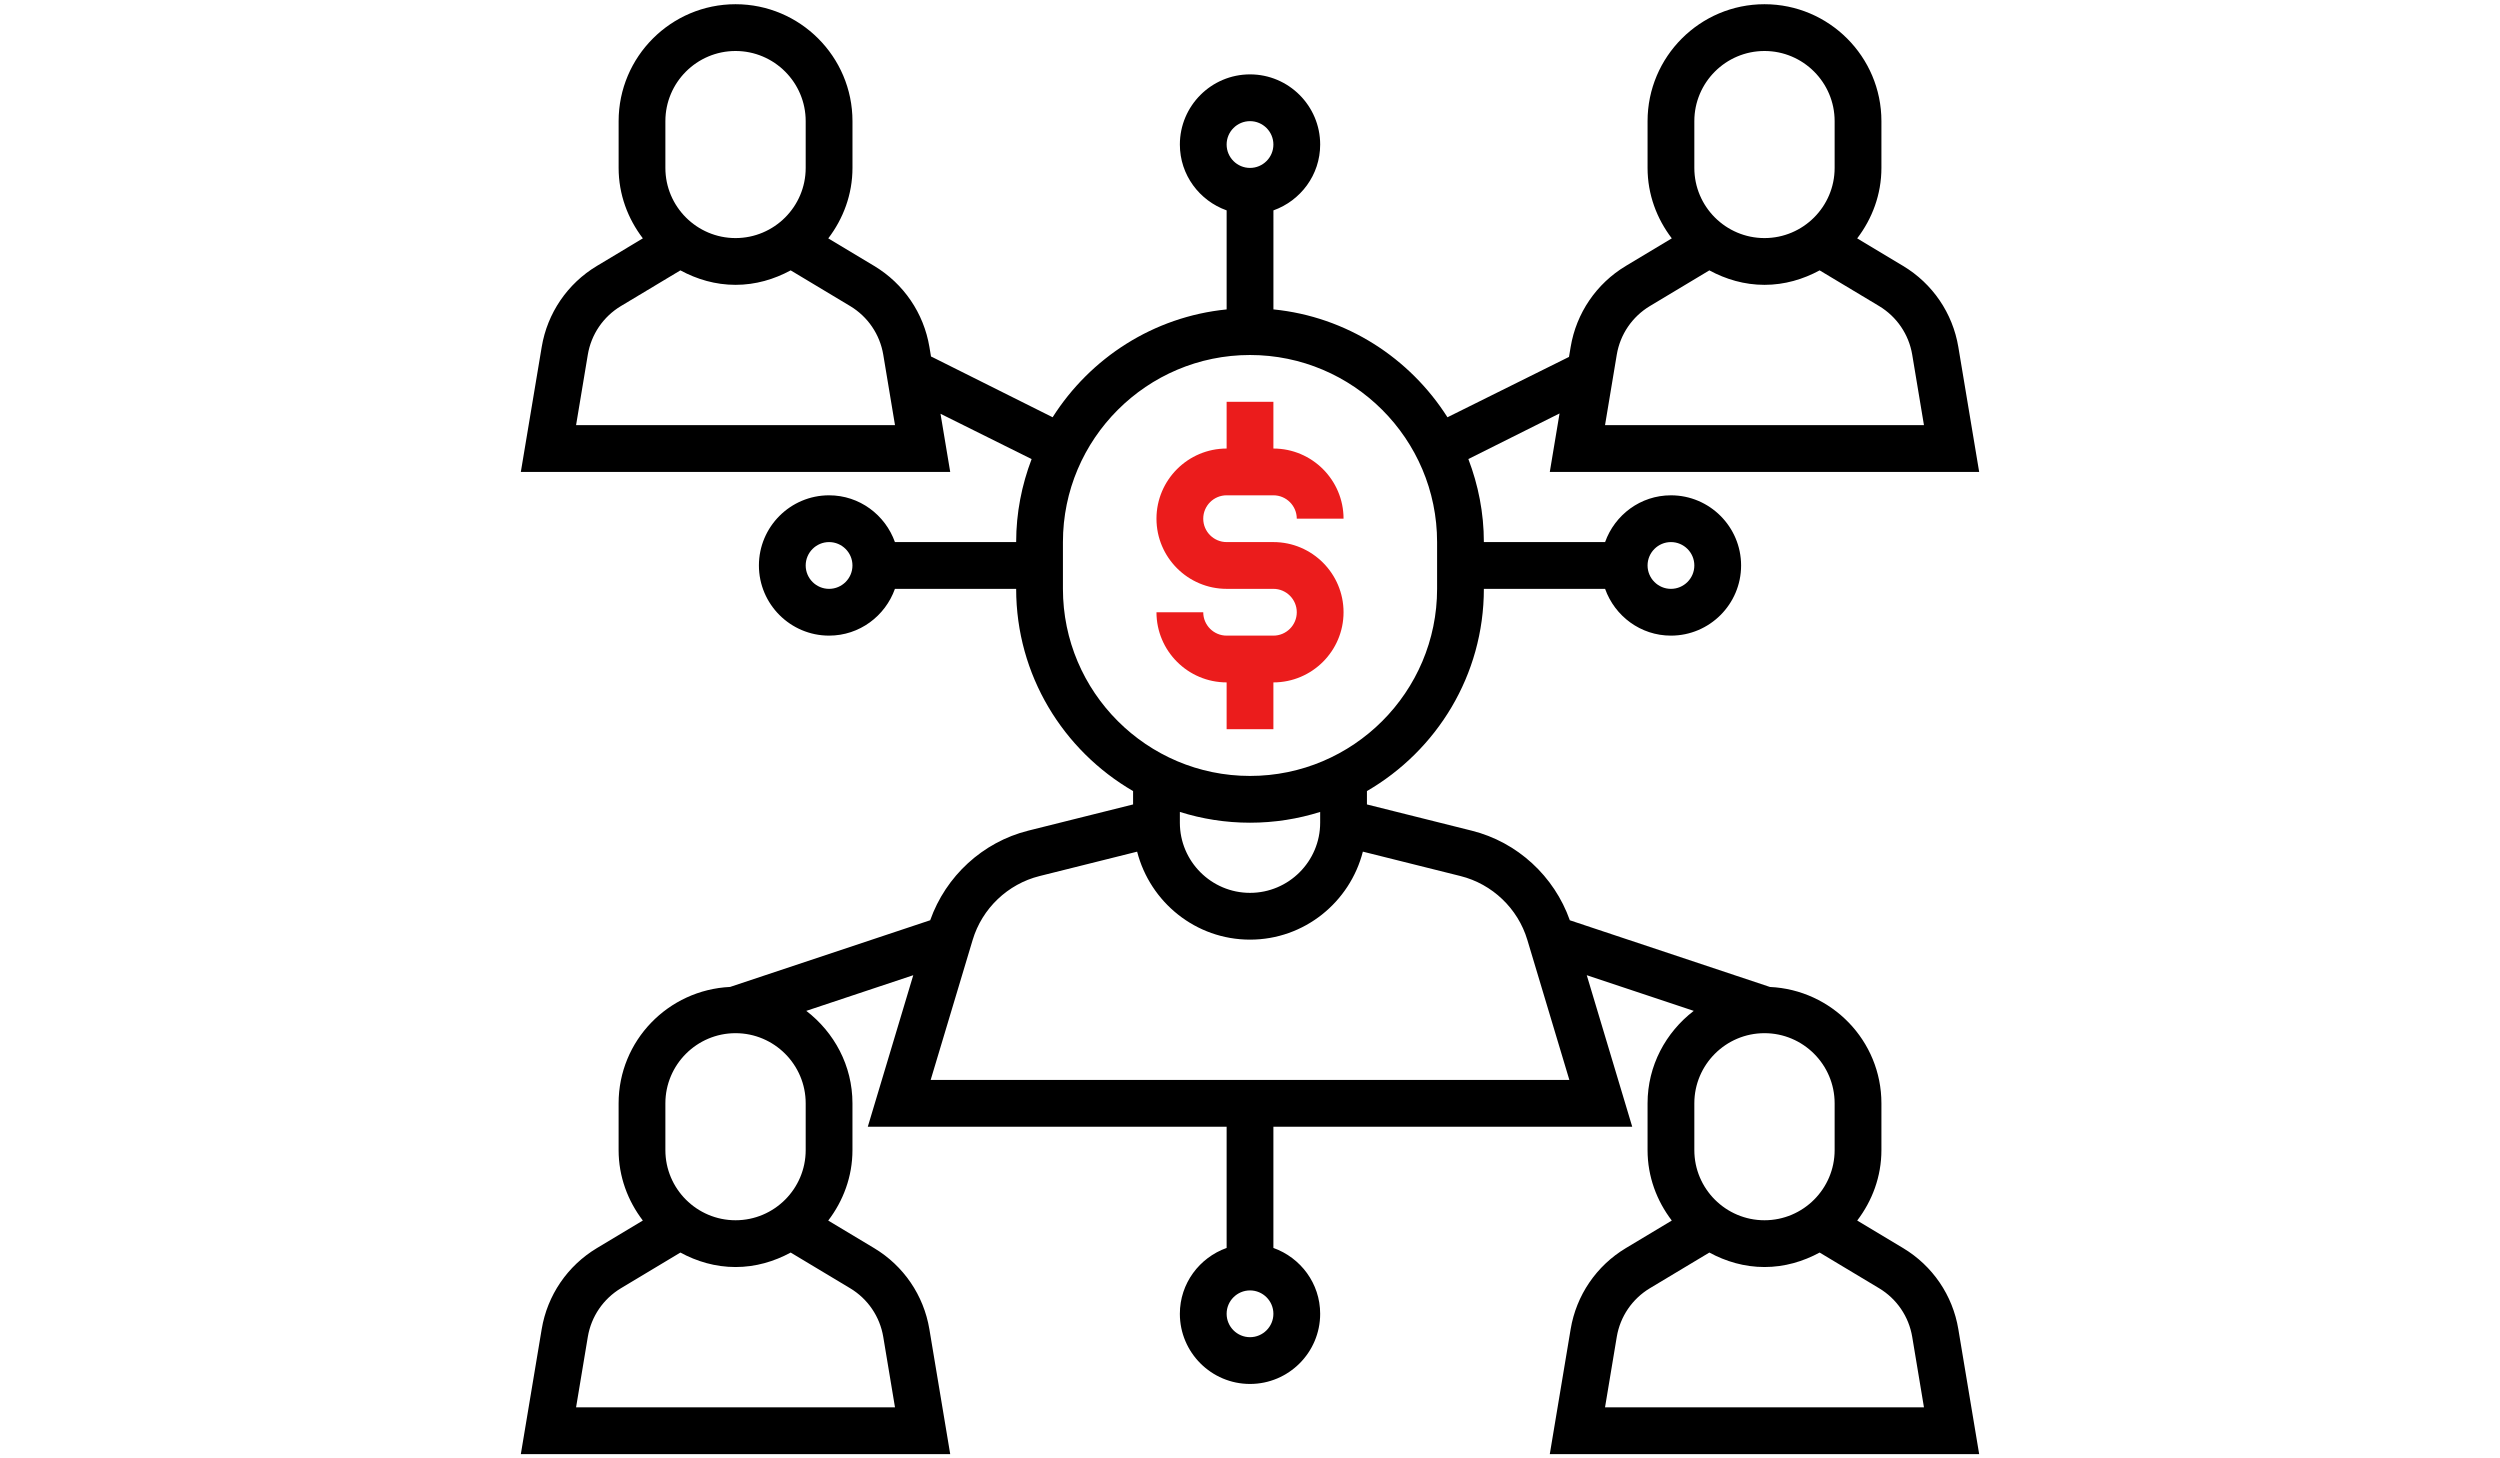 <?xml version="1.0" encoding="utf-8"?>
<!-- Generator: Adobe Illustrator 16.0.0, SVG Export Plug-In . SVG Version: 6.00 Build 0)  -->
<!DOCTYPE svg PUBLIC "-//W3C//DTD SVG 1.1//EN" "http://www.w3.org/Graphics/SVG/1.1/DTD/svg11.dtd">
<svg version="1.1" id="Capa_1" xmlns="http://www.w3.org/2000/svg" xmlns:xlink="http://www.w3.org/1999/xlink" x="0px" y="0px"
	 width="960px" height="560px" viewBox="0 0 960 560" enable-background="new 0 0 960 560" xml:space="preserve">
<g>
	<g>
		<path fill="#EB1C1C" d="M488.984,208.16h-17.96c-4.948,0-8.979-4.032-8.979-8.98c0-4.948,4.022-8.98,8.979-8.98h17.96
			c4.947,0,8.979,4.023,8.979,8.98h17.96c0-14.853-12.088-26.94-26.939-26.94v-17.96h-17.96v17.96
			c-14.854,0-26.939,12.087-26.939,26.94s12.087,26.94,26.939,26.94h17.96c4.947,0,8.979,4.032,8.979,8.98
			c0,4.948-4.022,8.98-8.979,8.98h-17.96c-4.948,0-8.979-4.023-8.979-8.98h-17.96c0,14.853,12.087,26.94,26.939,26.94V280h17.96
			v-17.96c14.853,0,26.939-12.087,26.939-26.94S503.837,208.16,488.984,208.16z"/>
	</g>
</g>
<g>
	<g>
		<path d="M730.824,479.283l-17.654-10.597c5.747-7.544,9.294-16.847,9.294-27.048v-17.96c0-24.039-19.038-43.57-42.808-44.685
			l-76.842-25.61c-5.989-16.928-20.143-30.028-37.653-34.401l-40.257-10.076v-1.967v-3.17
			c26.796-15.554,44.899-44.496,44.899-77.649h46.553c3.718,10.426,13.596,17.96,25.286,17.96c14.854,0,26.94-12.087,26.94-26.94
			s-12.087-26.94-26.94-26.94c-11.69,0-21.568,7.534-25.286,17.96h-46.553c0-11.243-2.165-21.956-5.954-31.888l35.014-17.511
			l-3.744,22.459H760l-8.001-47.971c-2.164-12.994-9.896-24.336-21.184-31.116L713.16,91.537c5.757-7.552,9.304-16.855,9.304-27.057
			V46.52c0-24.758-20.143-44.899-44.899-44.899c-24.758,0-44.899,20.142-44.899,44.899v17.96c0,10.202,3.547,19.505,9.303,27.048
			l-17.653,10.596c-11.298,6.78-19.021,18.122-21.185,31.116l-0.638,3.816l-46.669,23.178
			c-14.422-22.737-38.703-38.614-66.829-41.425V80.788c10.417-3.717,17.951-13.596,17.951-25.287
			c0-14.853-12.088-26.94-26.939-26.94c-14.854,0-26.939,12.087-26.939,26.94c0,11.691,7.533,21.57,17.959,25.287v38.03
			c-28.125,2.802-52.397,18.679-66.819,41.407l-46.103-23.051l-0.602-0.279l-0.61-3.646c-2.164-12.994-9.896-24.336-21.184-31.116
			l-17.654-10.597c5.747-7.552,9.294-16.855,9.294-27.057v-17.96c0-24.758-20.142-44.899-44.899-44.899
			c-24.757,0-44.9,20.142-44.9,44.899v17.96c0,10.202,3.547,19.505,9.303,27.048l-17.655,10.597
			c-11.297,6.78-19.02,18.121-21.184,31.115L200,181.22h164.881l-3.727-22.333l34.986,17.403c-3.771,9.923-5.936,20.636-5.936,31.87
			h-46.552c-3.718-10.426-13.596-17.96-25.288-17.96c-14.853,0-26.94,12.087-26.94,26.94s12.087,26.94,26.94,26.94
			c11.692,0,21.57-7.534,25.288-17.96h46.552c0,33.154,18.104,62.097,44.899,77.649v3.17v1.967l-40.256,10.065
			c-17.511,4.384-31.664,17.477-37.653,34.402l-76.842,25.611c-23.77,1.122-42.807,20.653-42.807,44.692v17.96
			c0,10.201,3.547,19.505,9.303,27.048l-17.655,10.597c-11.297,6.78-19.02,18.122-21.184,31.116L200,558.379h164.881l-8.001-47.971
			c-2.164-12.994-9.896-24.336-21.184-31.115l-17.655-10.597c5.756-7.554,9.303-16.855,9.303-27.058v-17.96
			c0-14.503-7.031-27.29-17.735-35.507l41.083-13.693l-17.457,58.181h137.79v46.553c-10.427,3.718-17.96,13.596-17.96,25.287
			c0,14.854,12.087,26.94,26.939,26.94c14.854,0,26.939-12.088,26.939-26.94c0-11.691-7.534-21.569-17.96-25.287v-46.553h137.789
			l-17.457-58.181l41.083,13.693c-10.704,8.217-17.735,21.004-17.735,35.507v17.96c0,10.201,3.547,19.505,9.303,27.049
			l-17.653,10.596c-11.298,6.78-19.021,18.122-21.185,31.116l-8.01,47.979H760l-8.001-47.971
			C749.844,497.405,742.112,486.063,730.824,479.283z M641.644,208.16c4.948,0,8.98,4.032,8.98,8.98c0,4.948-4.032,8.98-8.98,8.98
			c-4.946,0-8.979-4.032-8.979-8.98C632.664,212.192,636.696,208.16,641.644,208.16z M650.624,46.521
			c0-14.853,12.087-26.939,26.939-26.939c14.854,0,26.939,12.087,26.939,26.939v17.96c0,14.853-12.087,26.94-26.939,26.94
			c-14.854,0-26.939-12.087-26.939-26.94V46.521z M620.838,136.204c1.302-7.804,5.937-14.601,12.715-18.678l22.836-13.704
			c6.331,3.431,13.479,5.559,21.176,5.559c7.695,0,14.845-2.128,21.175-5.559l22.836,13.704c6.78,4.068,11.414,10.875,12.716,18.678
			l4.509,27.057H616.33L620.838,136.204z M255.505,46.521c0-14.853,12.087-26.939,26.94-26.939s26.94,12.087,26.94,26.939v17.96
			c0,14.853-12.087,26.94-26.94,26.94s-26.94-12.087-26.94-26.94V46.521z M221.211,163.26l4.508-27.057
			c1.302-7.804,5.936-14.601,12.715-18.678l22.836-13.704c6.331,3.431,13.479,5.559,21.175,5.559c7.696,0,14.844-2.128,21.175-5.559
			l22.836,13.704c6.78,4.068,11.414,10.875,12.715,18.678l4.508,27.057H221.211z M318.365,226.12c-4.948,0-8.98-4.032-8.98-8.98
			c0-4.948,4.032-8.98,8.98-8.98c4.948,0,8.979,4.032,8.979,8.98C327.345,222.088,323.313,226.12,318.365,226.12z M255.505,423.68
			c0-14.853,12.087-26.939,26.94-26.939s26.94,12.088,26.94,26.939v17.96c0,14.854-12.087,26.939-26.94,26.939
			s-26.94-12.087-26.94-26.939V423.68z M326.456,494.685c6.78,4.067,11.414,10.874,12.715,18.679l4.508,27.057H221.211l4.508-27.057
			c1.302-7.805,5.936-14.603,12.715-18.679l22.836-13.704c6.331,3.432,13.479,5.56,21.175,5.56c7.696,0,14.844-2.128,21.175-5.56
			L326.456,494.685z M480.005,46.521c4.947,0,8.979,4.032,8.979,8.98s-4.032,8.979-8.979,8.979c-4.948,0-8.979-4.032-8.979-8.979
			C471.024,50.553,475.057,46.521,480.005,46.521z M408.165,226.12v-17.96c0-39.61,32.229-71.84,71.84-71.84
			s71.84,32.229,71.84,71.84v17.96c0,39.611-32.229,71.84-71.84,71.84C440.395,297.96,408.165,265.731,408.165,226.12z
			 M506.944,311.78v4.14c0,14.854-12.087,26.939-26.939,26.939c-14.854,0-26.939-12.087-26.939-26.939v-4.14
			c8.513,2.685,17.556,4.14,26.939,4.14S498.432,314.465,506.944,311.78z M480.005,513.479c-4.948,0-8.979-4.031-8.979-8.979
			c0-4.947,4.031-8.979,8.979-8.979c4.947,0,8.979,4.032,8.979,8.979C488.984,509.447,484.952,513.479,480.005,513.479z
			 M357.374,414.699l16.128-53.771c3.619-12.078,13.47-21.472,25.691-24.523l37.465-9.366c4.983,19.36,22.45,33.782,43.347,33.782
			s38.362-14.421,43.337-33.791l37.465,9.366c12.23,3.053,22.072,12.454,25.691,24.523l16.137,53.78H357.374L357.374,414.699z
			 M650.624,423.68c0-14.853,12.087-26.939,26.939-26.939c14.854,0,26.939,12.088,26.939,26.939v17.96
			c0,14.854-12.087,26.939-26.939,26.939c-14.854,0-26.939-12.087-26.939-26.939V423.68z M616.329,540.419l4.509-27.057
			c1.302-7.805,5.936-14.603,12.715-18.679l22.836-13.703c6.331,3.431,13.479,5.559,21.176,5.559c7.695,0,14.845-2.128,21.175-5.559
			l22.836,13.703c6.78,4.067,11.414,10.874,12.716,18.679l4.509,27.057H616.329z"/>
	</g>
</g>
</svg>
